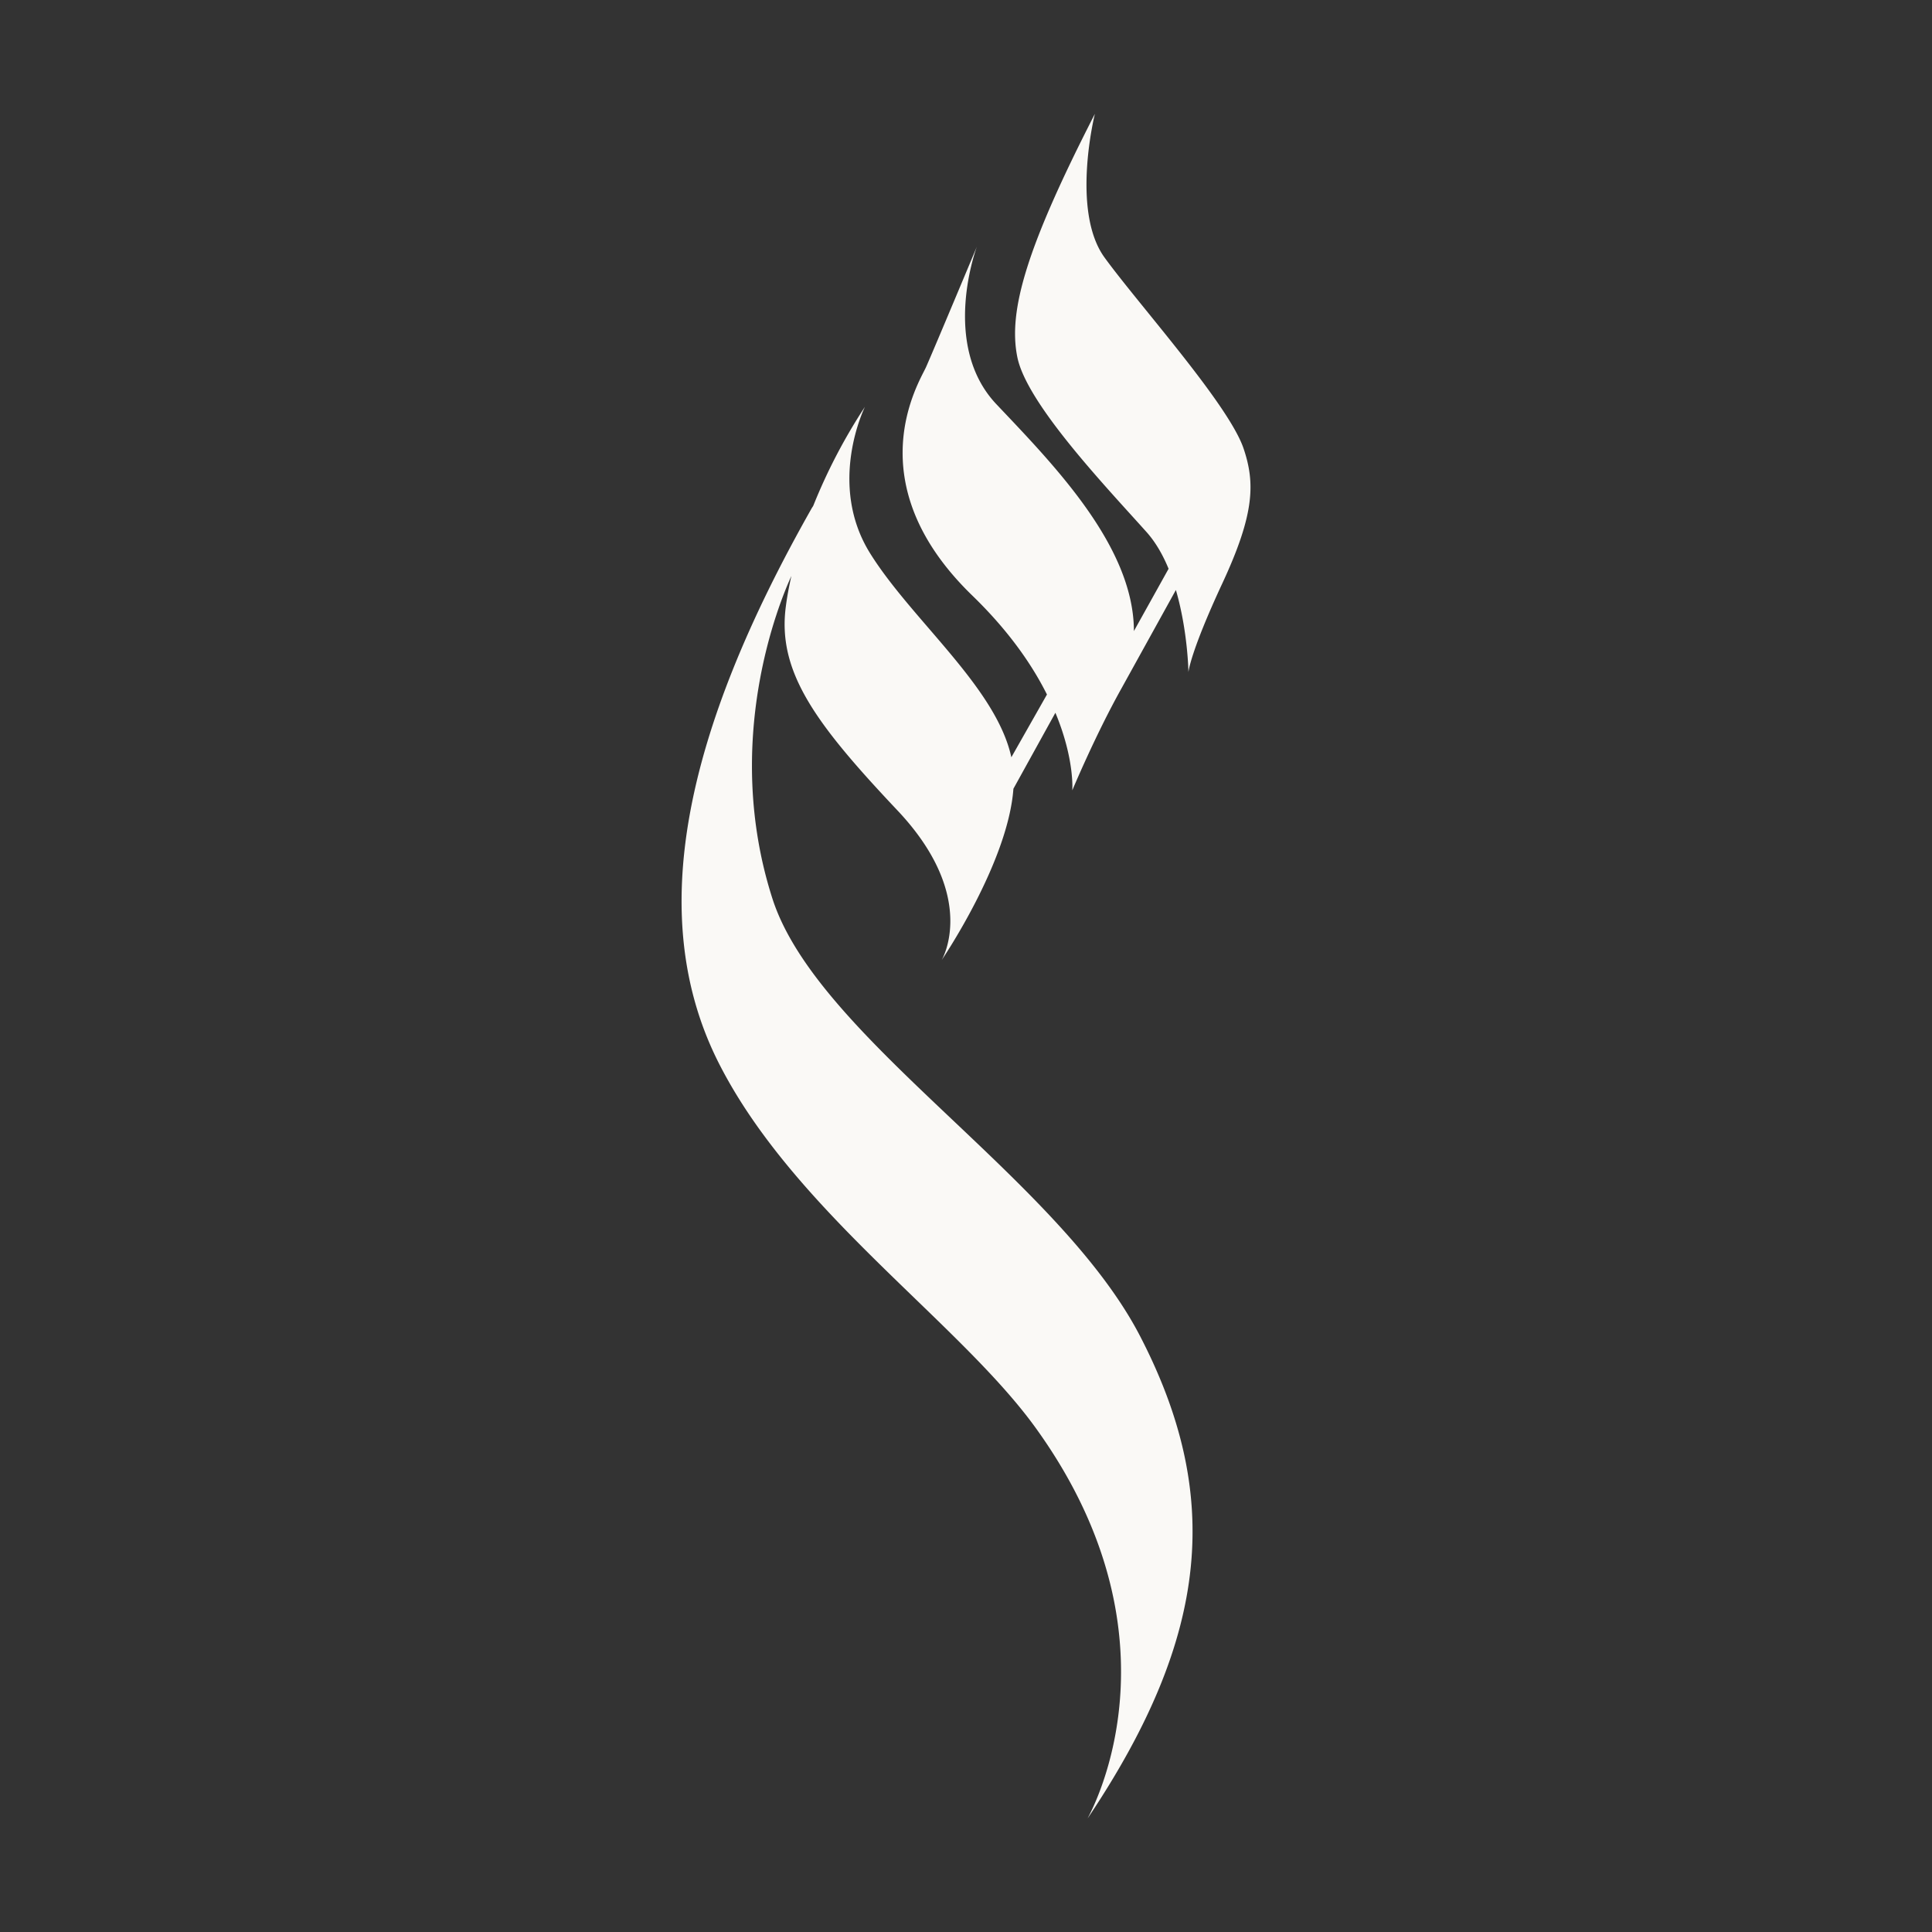 <svg xmlns="http://www.w3.org/2000/svg" xml:space="preserve" width="64" height="64" viewBox="0 0 16.933 16.933"><rect x="0" y="0" width="16.933" height="16.933" fill="#333333" stroke="none"/><path d="M9.596.998c-.594 1.16-.764 1.725-.679 2.135.085.41.783 1.14 1.137 1.536.078.089.14.199.188.316l-.304.546v-.015c-.01-.739-.71-1.45-1.205-1.973-.495-.523-.171-1.382-.171-1.382s-.372.89-.446 1.057c-.056.126-.62 1.007.405 2.001.323.313.526.61.655.868l-.312.55c-.134-.615-.871-1.2-1.237-1.786-.382-.611-.046-1.286-.046-1.286a4.89 4.89 0 0 0-.45.86c-.005.014-.009.016-.017.03-1.107 1.953-1.47 3.571-.813 4.865s2.101 2.263 2.772 3.189c1.45 2.003.332 3.62.473 3.408 1.057-1.585 1.167-2.814.446-4.207-.722-1.393-2.836-2.616-3.224-3.84-.44-1.38.064-2.595.168-2.822-.02.089-.037.177-.048.263-.078.573.254 1.025.975 1.789.722.763.39 1.315.39 1.315s.582-.854.629-1.502l.368-.666c.17.408.148.68.148.68s.2-.479.428-.888l.48-.868c.105.36.11.72.11.72s.014-.17.297-.778.288-.879.187-1.18c-.129-.386-.922-1.266-1.22-1.677-.296-.41-.084-1.258-.084-1.258Z" style="fill:#faf9f6;fill-opacity:1;stroke-width:.115;stroke-linecap:round;stroke-dashoffset:5.027;paint-order:stroke fill markers"/></svg>